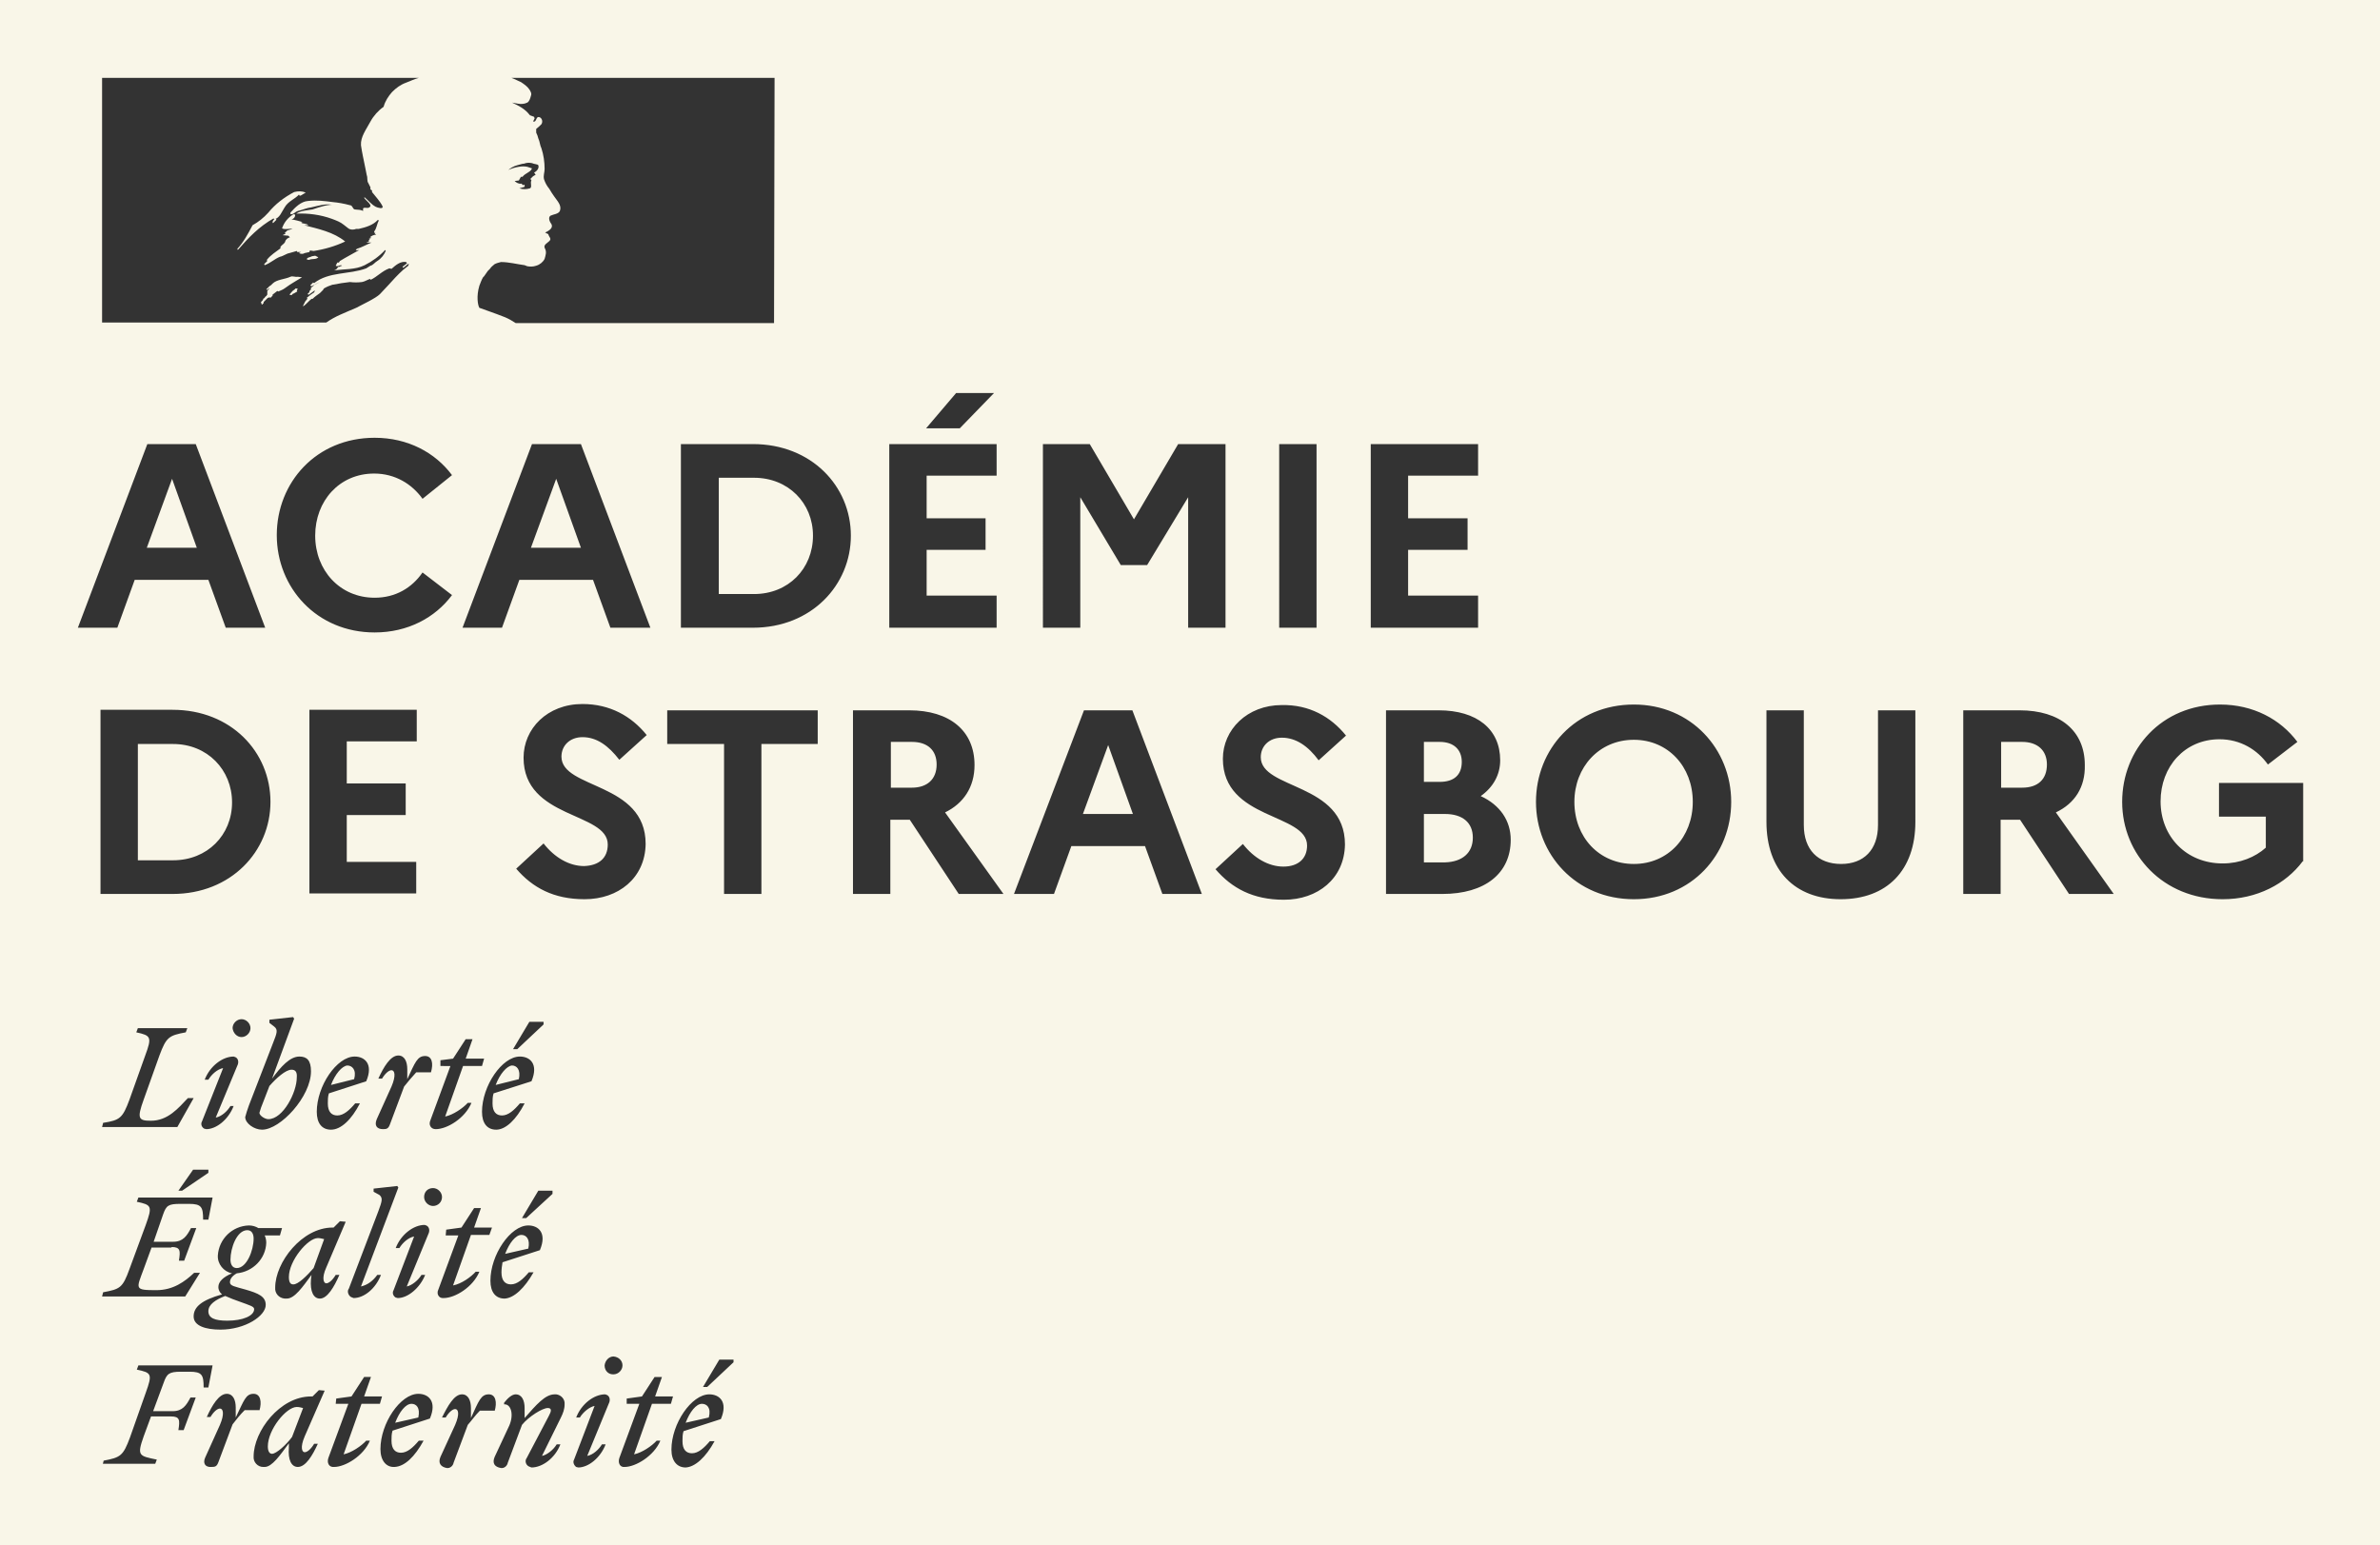<?xml version="1.0" encoding="UTF-8"?>
<!-- Generator: Adobe Illustrator 26.4.0, SVG Export Plug-In . SVG Version: 6.00 Build 0)  -->
<svg xmlns="http://www.w3.org/2000/svg" xmlns:xlink="http://www.w3.org/1999/xlink" version="1.1" id="Calque_1" x="0px" y="0px" viewBox="0 0 45.23 29.37" style="enable-background:new 0 0 45.23 29.37;" xml:space="preserve">
<rect x="0" y="0" width="45.23" height="29.37" fill="#333333" stroke="none"/>
<style type="text/css">
	.st0{fill:#F9F6E8;}
</style>
<path class="st0" d="M45.23,29.37V0H0v29.37H45.23L45.23,29.37z M14.47,14.14v2.85h-0.71v-2.85h-1.08v-0.64h2.86v0.64H14.47  L14.47,14.14z M13.94,25.89l-0.5,0.47h-0.08l0.31-0.52h0.27V25.89L13.94,25.89z M12.76,27.55c0-0.49,0.38-1.05,0.72-1.05  c0.19,0,0.36,0.14,0.22,0.47l-0.71,0.23c-0.02,0.06-0.02,0.13-0.02,0.19c0,0.16,0.07,0.23,0.18,0.23c0.12,0,0.23-0.1,0.34-0.23h0.09  c-0.17,0.31-0.37,0.49-0.55,0.5C12.87,27.89,12.76,27.77,12.76,27.55L12.76,27.55z M11.77,27.71l0.38-1.03h-0.24v-0.1l0.29-0.04  l0.24-0.37h0.14l-0.13,0.37h0.34l-0.04,0.14h-0.36l-0.34,0.96c0.15-0.03,0.34-0.16,0.43-0.26h0.07c-0.12,0.29-0.47,0.5-0.68,0.5  C11.78,27.89,11.74,27.8,11.77,27.71L11.77,27.71z M11.55,16.05c0-0.62-1.6-0.48-1.6-1.65c0-0.55,0.45-1.02,1.12-1.02  c0.52,0,0.93,0.23,1.22,0.59l-0.52,0.47c-0.21-0.27-0.43-0.43-0.7-0.43c-0.24,0-0.4,0.16-0.4,0.37c0,0.62,1.6,0.48,1.6,1.66  c-0.01,0.65-0.52,1.05-1.16,1.05c-0.59,0-0.99-0.22-1.3-0.58l0.52-0.48c0.21,0.27,0.49,0.43,0.77,0.43  C11.38,16.45,11.55,16.31,11.55,16.05L11.55,16.05z M9.53,24.18c0,0.16,0.07,0.23,0.18,0.23c0.12,0,0.23-0.1,0.34-0.23h0.09  c-0.17,0.3-0.37,0.49-0.55,0.5c-0.17,0-0.27-0.12-0.27-0.34c0-0.49,0.38-1.05,0.72-1.05c0.19,0,0.36,0.14,0.22,0.47l-0.71,0.23  C9.54,24.05,9.53,24.12,9.53,24.18L9.53,24.18z M10,23.15H9.92l0.31-0.52h0.27v0.06L10,23.15L10,23.15z M9.43,21.47  c-0.17,0-0.27-0.12-0.27-0.34c0-0.49,0.38-1.05,0.72-1.05c0.19,0,0.36,0.14,0.22,0.47l-0.72,0.23c-0.02,0.06-0.02,0.13-0.02,0.19  c0,0.16,0.07,0.23,0.18,0.23c0.12,0,0.23-0.1,0.34-0.23h0.09C9.81,21.28,9.61,21.47,9.43,21.47L9.43,21.47z M9.75,19.94l0.31-0.52  h0.27v0.05l-0.5,0.47H9.75L9.75,19.94z M11.65,26.12c-0.09,0-0.16-0.07-0.16-0.17c0.01-0.09,0.08-0.17,0.17-0.17  c0.1,0.01,0.17,0.08,0.17,0.17c0,0.09-0.08,0.17-0.17,0.17L11.65,26.12L11.65,26.12z M10.91,27.74l0.39-1.02  c-0.1,0.02-0.22,0.12-0.28,0.22h-0.07c0.1-0.26,0.34-0.44,0.55-0.44l0.03,0.01c0.05,0.02,0.07,0.08,0.05,0.14l-0.42,1.02  c0.11-0.02,0.22-0.12,0.28-0.22h0.07c-0.1,0.26-0.33,0.44-0.52,0.44l-0.04-0.01C10.91,27.85,10.88,27.79,10.91,27.74L10.91,27.74z   M9.4,27.69l0.28-0.6c0.09-0.21,0.03-0.41-0.1-0.4v-0.03c0.07-0.09,0.15-0.16,0.22-0.16c0.12,0,0.17,0.12,0.17,0.26v0.19  c0.22-0.25,0.39-0.45,0.57-0.45h0.03c0.09,0.01,0.17,0.09,0.16,0.19c0,0.09-0.03,0.17-0.07,0.25l-0.36,0.73  c0.1-0.02,0.22-0.12,0.28-0.22h0.07c-0.1,0.26-0.34,0.44-0.55,0.44l-0.05-0.02c-0.06-0.03-0.08-0.11-0.04-0.16l0.42-0.8  c0.05-0.09,0.06-0.15-0.02-0.15c-0.1,0-0.36,0.16-0.49,0.32l-0.27,0.72c-0.01,0.06-0.07,0.11-0.13,0.1  C9.4,27.88,9.35,27.81,9.4,27.69L9.4,27.69z M8.37,27.69l0.28-0.61c0.09-0.21,0.06-0.3,0-0.3c-0.05,0-0.12,0.06-0.18,0.16H8.4  c0.11-0.22,0.23-0.44,0.38-0.44c0.12,0,0.17,0.12,0.17,0.26v0.19c0.15-0.33,0.19-0.45,0.34-0.45c0.13,0,0.16,0.15,0.11,0.32v-0.01  H9.12c-0.09,0.09-0.15,0.18-0.23,0.27l-0.27,0.72c-0.01,0.06-0.07,0.11-0.13,0.1C8.38,27.88,8.32,27.81,8.37,27.69L8.37,27.69z   M8.33,24.51l0.38-1.03H8.47l0.01-0.11l0.29-0.04l0.24-0.37h0.13l-0.13,0.37h0.34L9.3,23.47H8.95l-0.34,0.96  c0.16-0.03,0.34-0.16,0.43-0.26h0.07c-0.12,0.29-0.46,0.5-0.68,0.5C8.34,24.68,8.29,24.59,8.33,24.51L8.33,24.51z M6.59,15.51v0.87  h1.32v0.6H5.88v-3.49h2.04v0.6H6.59v0.8h1.12v0.6H6.59L6.59,15.51z M5.17,20.5c0.17-0.23,0.34-0.42,0.52-0.42  c0.14,0,0.22,0.07,0.22,0.28c0,0.48-0.58,1.11-0.93,1.11c-0.15,0-0.32-0.12-0.32-0.24c0.02-0.07,0.04-0.14,0.07-0.22l0.46-1.19  c0.07-0.18,0.1-0.25,0.02-0.31l-0.09-0.07v-0.06l0.45-0.05l0.02,0.03L5.17,20.5L5.17,20.5z M4.24,20.3  c-0.11,0.02-0.22,0.12-0.28,0.22H3.89c0.1-0.26,0.34-0.44,0.55-0.44l0.03,0.01c0.05,0.02,0.07,0.08,0.05,0.14L4.1,21.24  c0.11-0.02,0.22-0.12,0.28-0.22h0.06c-0.1,0.26-0.33,0.44-0.52,0.44l-0.04-0.01c-0.05-0.03-0.07-0.09-0.04-0.14L4.24,20.3L4.24,20.3  z M3.96,22.23v0.06l-0.5,0.34H3.39l0.28-0.4H3.96L3.96,22.23z M4.41,24.2c-0.16-0.03-0.28-0.18-0.27-0.34  c0.02-0.31,0.27-0.56,0.59-0.57c0.07,0,0.13,0.02,0.18,0.05h0.45l-0.04,0.14H5.03c0.02,0.04,0.03,0.09,0.03,0.14  c-0.01,0.3-0.25,0.55-0.56,0.58c-0.09,0.05-0.13,0.11-0.13,0.17c0,0.07,0.09,0.08,0.3,0.14c0.24,0.07,0.38,0.13,0.38,0.29  c0,0.21-0.39,0.47-0.86,0.47c-0.28,0-0.51-0.07-0.51-0.25c0-0.18,0.15-0.31,0.54-0.42c-0.04-0.03-0.07-0.08-0.07-0.14  C4.15,24.36,4.24,24.27,4.41,24.2L4.41,24.2z M4.42,19.54c0-0.09,0.08-0.17,0.17-0.17s0.17,0.08,0.17,0.17  c0,0.09-0.08,0.17-0.17,0.17S4.43,19.63,4.42,19.54L4.42,19.54z M6.86,24.45c0.13-0.03,0.23-0.11,0.31-0.22h0.07  c-0.1,0.26-0.32,0.44-0.52,0.44l-0.05-0.02c-0.05-0.03-0.08-0.11-0.04-0.16l0.56-1.47c0.07-0.19,0.09-0.25,0.02-0.31L7.1,22.65  v-0.06l0.45-0.05l0.02,0.03L6.86,24.45L6.86,24.45z M7.73,24.45c0.1-0.02,0.22-0.12,0.28-0.22h0.07c-0.1,0.25-0.33,0.44-0.52,0.44  l-0.04-0.01c-0.05-0.03-0.07-0.09-0.04-0.14l0.39-1.02c-0.11,0.02-0.22,0.12-0.28,0.22H7.52c0.1-0.26,0.34-0.44,0.55-0.44l0.03,0.01  c0.05,0.02,0.07,0.08,0.05,0.14L7.73,24.45L7.73,24.45z M6.29,21.47c-0.17,0-0.27-0.12-0.27-0.34c0-0.49,0.38-1.05,0.72-1.05  c0.19,0,0.36,0.14,0.22,0.47l-0.71,0.23c-0.02,0.06-0.02,0.13-0.02,0.19c0,0.16,0.07,0.23,0.18,0.23c0.12,0,0.23-0.1,0.34-0.23h0.09  C6.68,21.28,6.48,21.47,6.29,21.47L6.29,21.47z M8.08,20.07c0.13,0,0.16,0.14,0.11,0.31H7.91c-0.09,0.1-0.16,0.18-0.23,0.27  l-0.27,0.72c-0.03,0.08-0.06,0.09-0.13,0.09c-0.12,0-0.17-0.07-0.12-0.19l0.28-0.62c0.09-0.21,0.06-0.31,0-0.31  c-0.05,0-0.12,0.06-0.18,0.16H7.19c0.1-0.22,0.23-0.44,0.38-0.44c0.12,0,0.17,0.12,0.17,0.26v0.19C7.89,20.19,7.93,20.07,8.08,20.07  L8.08,20.07z M8.23,22.58c0.09,0,0.17,0.08,0.17,0.17c0,0.1-0.08,0.17-0.17,0.17c-0.09,0-0.17-0.08-0.17-0.17v0  C8.06,22.65,8.13,22.58,8.23,22.58L8.23,22.58z M7.23,27.54c0-0.49,0.38-1.05,0.72-1.05c0.19,0,0.36,0.14,0.22,0.47l-0.71,0.23  c-0.02,0.06-0.02,0.13-0.02,0.19c0,0.16,0.07,0.23,0.18,0.23c0.12,0,0.23-0.1,0.34-0.23h0.09c-0.17,0.31-0.36,0.49-0.55,0.5  C7.34,27.89,7.23,27.76,7.23,27.54L7.23,27.54z M6.24,27.71l0.38-1.03H6.38l0.01-0.1l0.29-0.04l0.24-0.37h0.13l-0.13,0.37h0.34  l-0.04,0.14H6.87l-0.34,0.96c0.15-0.03,0.34-0.16,0.43-0.26h0.07c-0.12,0.29-0.47,0.5-0.68,0.5C6.25,27.89,6.21,27.8,6.24,27.71  L6.24,27.71z M6.08,24.68c-0.12,0-0.19-0.13-0.17-0.37l0.01-0.08c-0.17,0.23-0.32,0.45-0.47,0.45H5.41  c-0.11-0.01-0.19-0.1-0.18-0.21c0-0.48,0.51-1.14,1.09-1.14h0.02l0.12-0.12l0.11,0.01L6.2,24.09c-0.09,0.2-0.05,0.3,0,0.3  c0.05,0,0.12-0.06,0.18-0.16h0.07C6.35,24.46,6.22,24.68,6.08,24.68L6.08,24.68z M4.82,27.68c0-0.48,0.5-1.14,1.09-1.14h0.03  l0.12-0.12l0.11,0.01L5.79,27.3c-0.09,0.21-0.05,0.3,0,0.3s0.12-0.06,0.18-0.16h0.07c-0.1,0.22-0.23,0.44-0.38,0.44  c-0.12,0-0.19-0.13-0.17-0.37l0-0.08c-0.17,0.23-0.32,0.45-0.46,0.45H5C4.9,27.88,4.81,27.79,4.82,27.68L4.82,27.68z M3.9,27.7  l0.28-0.62c0.09-0.21,0.06-0.31,0-0.31c-0.05,0-0.12,0.06-0.18,0.16H3.93c0.1-0.22,0.23-0.44,0.38-0.44c0.12,0,0.17,0.12,0.17,0.26  v0.19c0.16-0.33,0.19-0.45,0.34-0.45c0.13,0,0.16,0.15,0.11,0.32V26.8H4.65c-0.09,0.09-0.16,0.18-0.23,0.27l-0.27,0.72  c-0.03,0.08-0.06,0.09-0.13,0.09C3.9,27.89,3.85,27.81,3.9,27.7L3.9,27.7z M1.95,27.84l0.02-0.08c0.32-0.06,0.37-0.09,0.5-0.44  l0.3-0.85c0.13-0.36,0.11-0.38-0.17-0.44l0.03-0.08h1.41l-0.08,0.42H3.87c0-0.24-0.03-0.3-0.27-0.3H3.44  c-0.23,0-0.27,0.04-0.33,0.21l-0.2,0.54h0.37c0.19,0,0.26-0.11,0.34-0.26h0.1l-0.23,0.62h-0.1c0.03-0.19,0.03-0.26-0.14-0.26H2.87  l-0.14,0.38c-0.13,0.37-0.09,0.37,0.25,0.44l-0.03,0.08H1.95L1.95,27.84z M1.94,24.64l0.02-0.08c0.32-0.06,0.37-0.08,0.5-0.44  l0.31-0.84c0.13-0.36,0.11-0.38-0.17-0.44l0.03-0.08h1.41l-0.08,0.42H3.86c0-0.24-0.03-0.3-0.27-0.3H3.43  c-0.23,0-0.27,0.03-0.33,0.2L2.92,23.6h0.37c0.19,0,0.26-0.11,0.34-0.26h0.1L3.5,23.96H3.4c0.03-0.19,0.03-0.26-0.14-0.26v0.01H2.88  l-0.15,0.41c-0.14,0.38-0.18,0.4,0.24,0.4c0.32,0,0.54-0.16,0.72-0.33H3.8l-0.28,0.45H1.94L1.94,24.64z M1.94,21.42l0.02-0.08  c0.32-0.05,0.37-0.09,0.5-0.44l0.3-0.84c0.13-0.35,0.11-0.38-0.17-0.44l0.03-0.08h0.94l-0.03,0.08c-0.32,0.06-0.37,0.09-0.5,0.44  l-0.3,0.84c-0.13,0.36-0.1,0.4,0.14,0.4c0.32,0,0.52-0.24,0.7-0.43h0.11l-0.31,0.55H1.94L1.94,21.42z M1.91,13.49h1.37  c1.11,0,1.86,0.8,1.86,1.75c0,0.94-0.75,1.75-1.86,1.75H1.91V13.49L1.91,13.49z M1.48,11.93L2.8,8.44h0.92l1.32,3.49H4.29  l-0.33-0.91h-1.4l-0.33,0.91H1.48L1.48,11.93z M7.96,1.48C7.88,1.5,7.8,1.54,7.72,1.57c-0.11,0.04-0.19,0.1-0.27,0.18  C7.38,1.83,7.32,1.92,7.29,2.03C7.19,2.1,7.1,2.2,7.04,2.31C6.96,2.46,6.85,2.6,6.86,2.76C6.88,2.9,6.91,3.03,6.94,3.18  c0.01,0.05,0.02,0.1,0.03,0.15c0.02,0.05,0,0.11,0.03,0.15l0.04,0.08V3.6l0.03,0.02v0.03c0.07,0.09,0.15,0.17,0.2,0.27  c0.02,0.06-0.09,0.03-0.13,0.01C7.05,3.88,7,3.81,6.93,3.75L6.92,3.76c0.04,0.06,0.17,0.14,0.1,0.18C6.98,3.97,6.94,3.93,6.9,3.96  v0.05C6.85,3.98,6.8,3.99,6.74,3.98C6.7,3.97,6.7,3.9,6.65,3.9C6.54,3.87,6.43,3.85,6.32,3.84c-0.16-0.02-0.3-0.04-0.47-0.02  C5.72,3.83,5.61,3.94,5.52,4.04v0.03c0.06,0.01,0.08-0.04,0.14-0.06c0.09-0.02,0.17-0.06,0.26-0.07c0.13-0.03,0.26-0.07,0.38-0.05  h0.09c-0.16-0.01-0.3,0.04-0.45,0.09C5.83,4,5.72,4,5.63,4.06c0.23-0.01,0.46,0.02,0.68,0.1c0.08,0.03,0.16,0.06,0.22,0.11  l0.09,0.07c0.04,0.03,0.1,0.03,0.15,0.01h0.05c0.13-0.03,0.27-0.07,0.36-0.17l0.02,0.01C7.16,4.26,7.16,4.34,7.11,4.4l0.01,0.03  h0.02L7.12,4.44l0.03,0.02c-0.04,0-0.09,0.02-0.12,0.05l0.03,0.01L7.01,4.54l0.02,0.01L7.01,4.56v0.03L6.96,4.61h0.1  C6.96,4.65,6.88,4.7,6.78,4.73L6.76,4.76l0.07-0.01C6.71,4.82,6.59,4.88,6.46,4.96L6.44,4.99H6.41L6.38,5.05  c0.04,0.03,0.09-0.03,0.12,0L6.47,5.06L6.45,5.07H6.43L6.39,5.12L6.35,5.14c0.19-0.03,0.4-0.01,0.58-0.1  c0.14-0.07,0.28-0.17,0.39-0.29l0.01,0.02C7.3,4.84,7.25,4.91,7.17,4.96C7.12,4.99,7.09,5.04,7.04,5.05L6.96,5.1  C6.64,5.22,6.25,5.16,5.97,5.38L5.95,5.37L5.9,5.42v0.01l0.02,0.01l0.02-0.01c0.05-0.03,0.09-0.05,0.14-0.07L6.06,5.37l-0.1,0.05  h0.01L5.9,5.48h0.01v0.02L5.9,5.51L5.89,5.52L5.88,5.54L5.88,5.55L5.87,5.56L5.87,5.57L5.86,5.57L5.85,5.58v0.01l0.01,0.01h0.01  l0.07-0.05l0.04-0.03l0.01,0.01L5.99,5.52L5.97,5.54l0.01,0.01C5.93,5.58,5.88,5.62,5.83,5.66l0.01,0.01v0.01L5.8,5.73L5.78,5.77  L5.76,5.81L5.75,5.82l0.03-0.01c0.05-0.04,0.09-0.09,0.14-0.13l0.02,0c0.05-0.05,0.1-0.08,0.14-0.11l0.06-0.06l0.01-0.02l0.01-0.01  c0.05-0.03,0.1-0.05,0.16-0.07h0.01c0.1-0.02,0.22-0.04,0.32-0.05C6.73,5.37,6.8,5.37,6.88,5.36c0.06-0.01,0.11-0.05,0.16-0.06v0.02  C7.17,5.26,7.26,5.15,7.4,5.1l0.04,0.01c0.08-0.07,0.17-0.15,0.28-0.13L7.73,5h0.01L7.65,5.07l0.01,0.02  C7.7,5.07,7.73,5.03,7.77,5.01L7.76,5.05l-0.1,0.08c-0.1,0.09-0.2,0.2-0.29,0.3c-0.05,0.05-0.1,0.11-0.15,0.16  c-0.08,0.08-0.34,0.2-0.45,0.26C6.54,5.95,6.37,6.01,6.2,6.13H1.94V1.48H7.96L7.96,1.48z M5.99,10.18c0,0.66,0.47,1.18,1.13,1.18  c0.4,0,0.71-0.19,0.91-0.48l0.56,0.43c-0.32,0.43-0.84,0.71-1.47,0.71c-1.1,0-1.86-0.85-1.86-1.85c0-1,0.75-1.85,1.86-1.85  c0.63,0,1.15,0.28,1.47,0.71L8.03,9.48C7.83,9.2,7.51,9,7.11,9C6.45,9,5.99,9.52,5.99,10.18L5.99,10.18z M8.61,20.12l0.24-0.37h0.13  l-0.13,0.37H9.2l-0.04,0.14H8.8l-0.34,0.96c0.15-0.03,0.34-0.16,0.43-0.26h0.07c-0.12,0.29-0.46,0.5-0.68,0.5  c-0.09,0-0.14-0.08-0.1-0.17l0.38-1.03H8.37v-0.11L8.61,20.12L8.61,20.12z M8.79,11.93l1.32-3.49h0.93l1.32,3.49H11.6l-0.33-0.91  H9.87l-0.33,0.91H8.79L8.79,11.93z M10.11,3.2l-0.09-0.03c-0.05-0.01-0.1-0.01-0.16,0C9.79,3.18,9.73,3.2,9.66,3.23  c0.05-0.04,0.1-0.07,0.17-0.09c0.05-0.01,0.09-0.03,0.13-0.03c0.05-0.02,0.1-0.02,0.15-0.01c0.04,0.02,0.11,0.02,0.12,0.04  c0.02,0.05-0.02,0.11-0.08,0.14l0.03,0.04l-0.05,0.03L10.08,3.4l0.02,0.03c-0.03,0.04,0.02,0.13-0.03,0.15  C10,3.6,9.94,3.6,9.87,3.58l0.1-0.03V3.52L9.96,3.51L9.94,3.52L9.91,3.49c-0.05,0.01-0.1-0.02-0.13-0.05l0.08-0.01L9.9,3.36h0.03  C9.98,3.29,10.09,3.27,10.11,3.2L10.11,3.2z M14.72,1.48l-0.01,4.66H9.8C9.74,6.1,9.67,6.06,9.6,6.03C9.4,5.95,9.13,5.86,9.11,5.85  C9.08,5.8,9.05,5.63,9.11,5.43c0.02-0.05,0.04-0.11,0.07-0.16l0.01-0.01l0.01-0.01l0.07-0.1l0.01-0.01l0.01-0.01l0.02-0.02  C9.33,5.08,9.36,5.05,9.4,5.02C9.44,5,9.48,4.99,9.52,4.98c0.15,0,0.3,0.04,0.45,0.06l0.05,0.02c0.06,0.01,0.11,0.01,0.17-0.01  c0.07-0.02,0.13-0.07,0.16-0.13c0.02-0.07,0.04-0.13,0.01-0.19c-0.05-0.08,0.05-0.11,0.09-0.16c0.03-0.04-0.02-0.07-0.03-0.12  l-0.06-0.03c0.06-0.03,0.16-0.08,0.12-0.16c-0.03-0.04-0.07-0.12-0.02-0.16c0.06-0.03,0.15-0.03,0.18-0.09  c0.04-0.11-0.05-0.19-0.11-0.28c-0.03-0.04-0.06-0.09-0.09-0.14c-0.05-0.06-0.08-0.12-0.1-0.18c-0.02-0.07,0.01-0.13,0.01-0.2  c0-0.13-0.02-0.27-0.06-0.39c-0.03-0.06-0.03-0.13-0.06-0.19c-0.01-0.04-0.02-0.07-0.04-0.11V2.45c0.04-0.03,0.07-0.06,0.1-0.09  c0.03-0.05,0.01-0.11-0.03-0.13c-0.07-0.03-0.06,0.06-0.1,0.08h-0.03l0.03-0.06l-0.01-0.03l-0.08-0.03  C9.98,2.07,9.86,2.01,9.73,1.95l0.11,0.02c0.06,0.01,0.12,0.01,0.18-0.02c0.04-0.02,0.06-0.09,0.07-0.13  c0.02-0.04-0.01-0.09-0.03-0.12C10.02,1.64,9.96,1.6,9.9,1.56L9.77,1.5L9.72,1.48H14.72L14.72,1.48z M16.17,10.18  c0,0.94-0.75,1.75-1.86,1.75h-1.37V8.44h1.37C15.42,8.44,16.17,9.24,16.17,10.18L16.17,10.18z M18.89,7.47l-0.65,0.67H17.6  l0.57-0.67H18.89L18.89,7.47z M18.94,11.93h-2.04V8.44h2.04v0.6h-1.33v0.81h1.12v0.6h-1.12v0.87h1.33V11.93L18.94,11.93z   M19.07,16.99h-0.85l-0.93-1.41h-0.37v1.41h-0.71v-3.49h1.07c0.77,0,1.24,0.39,1.24,1.04c0,0.42-0.21,0.73-0.56,0.9L19.07,16.99  L19.07,16.99z M19.27,16.99l1.33-3.49h0.92l1.32,3.49h-0.75l-0.33-0.91h-1.4l-0.33,0.91H19.27L19.27,16.99z M23.29,11.93h-0.71V9.45  l-0.78,1.29h-0.5l-0.77-1.29v2.48h-0.71V8.44h0.89l0.84,1.43l0.84-1.43h0.9V11.93L23.29,11.93z M25.02,11.93h-0.71V8.44h0.71V11.93  L25.02,11.93z M25.58,13.98l-0.52,0.47c-0.2-0.27-0.43-0.43-0.7-0.43c-0.24,0-0.4,0.16-0.4,0.37c0,0.62,1.6,0.48,1.6,1.66  c-0.01,0.65-0.52,1.05-1.16,1.05c-0.59,0-0.99-0.22-1.3-0.58l0.52-0.48c0.21,0.27,0.49,0.43,0.77,0.43c0.28,0,0.45-0.15,0.45-0.4  c0-0.62-1.6-0.48-1.6-1.65c0-0.55,0.46-1.02,1.12-1.02C24.88,13.39,25.29,13.62,25.58,13.98L25.58,13.98z M28.09,11.93h-2.04V8.44  h2.04v0.6h-1.33v0.81h1.13v0.6h-1.13v0.87h1.33V11.93L28.09,11.93z M28.14,15.13c0.37,0.17,0.57,0.47,0.57,0.83  c0,0.64-0.49,1.03-1.3,1.03h-1.07v-3.49h0.01h0.99c0.73,0,1.17,0.36,1.17,0.95C28.51,14.72,28.38,14.96,28.14,15.13L28.14,15.13z   M32.9,15.24c0,1-0.75,1.85-1.85,1.85c-1.1,0-1.86-0.85-1.86-1.85c0-1,0.75-1.85,1.86-1.85C32.14,13.39,32.9,14.24,32.9,15.24  L32.9,15.24z M36.4,15.62c0,0.92-0.54,1.47-1.42,1.47c-0.87,0-1.41-0.55-1.41-1.47v-2.12h0.71v2.18c0,0.47,0.27,0.74,0.71,0.74  c0.43,0,0.7-0.27,0.7-0.74v-2.18h0.71V15.62L36.4,15.62z M39.07,15.44l1.1,1.55h-0.85l-0.93-1.41h-0.37v1.41h-0.71v-3.49h1.07  c0.77,0,1.24,0.39,1.24,1.04C39.63,14.96,39.43,15.27,39.07,15.44L39.07,15.44z M43.76,16.37c-0.32,0.43-0.87,0.72-1.52,0.72  c-1.13,0-1.91-0.85-1.91-1.85c0-1,0.75-1.85,1.86-1.85c0.63,0,1.15,0.28,1.47,0.71l-0.56,0.43c-0.2-0.28-0.52-0.48-0.92-0.48  c-0.66,0-1.12,0.52-1.12,1.18c0,0.67,0.49,1.18,1.18,1.18c0.33,0,0.62-0.12,0.82-0.3v-0.59h-0.89v-0.64h1.6V16.37L43.76,16.37z   M38.9,14.53c0-0.27-0.18-0.43-0.47-0.43h-0.4v0.87h0.4C38.73,14.97,38.9,14.81,38.9,14.53L38.9,14.53z M32.17,15.24  c0-0.67-0.47-1.18-1.12-1.18c-0.66,0-1.13,0.52-1.13,1.18c0,0.67,0.47,1.18,1.13,1.18C31.7,16.42,32.17,15.91,32.17,15.24  L32.17,15.24z M27.99,15.92c0-0.29-0.2-0.45-0.53-0.45h-0.4v0.92h0.4C27.79,16.38,27.99,16.21,27.99,15.92L27.99,15.92z   M27.78,14.48c0-0.23-0.15-0.38-0.42-0.38h-0.3v0.76h0.3C27.63,14.86,27.78,14.73,27.78,14.48L27.78,14.48z M21.06,14.16l-0.48,1.31  h0.95L21.06,14.16L21.06,14.16z M17.8,14.53c0-0.27-0.17-0.43-0.47-0.43h-0.4v0.87h0.4C17.62,14.97,17.8,14.81,17.8,14.53  L17.8,14.53z M15.45,10.18c0-0.62-0.47-1.1-1.12-1.1h-0.67v2.21h0.67C14.98,11.29,15.45,10.81,15.45,10.18L15.45,10.18z M10.57,9.1  l-0.48,1.31h0.95L10.57,9.1L10.57,9.1z M5.71,3.72l0.1-0.06C5.74,3.63,5.67,3.63,5.59,3.65C5.4,3.75,5.23,3.88,5.1,4.04  c-0.09,0.1-0.19,0.18-0.3,0.24C4.71,4.45,4.63,4.6,4.51,4.73l0.01,0.02c0.21-0.24,0.4-0.44,0.68-0.6l0.01,0.02  c0.11-0.03,0.14-0.14,0.2-0.23c0.07-0.12,0.19-0.15,0.28-0.25L5.68,3.71L5.71,3.72L5.71,3.72z M4.99,5.71L4.96,5.74v0.01l0.01,0.02  v0.01l0.01,0.01l0.01-0.01l0.01-0.01l0.01-0.01V5.74l0.05-0.05l0.03-0.03h0.01h0.01L5.1,5.66l0.02-0.01l0.02,0.01l0.01-0.01  l0.02-0.02l0.01-0.01L5.18,5.6l0.09-0.07l0.02,0.01c0.04-0.02,0.08-0.03,0.12-0.06l0.1-0.07c0.07-0.04,0.14-0.09,0.23-0.14  L5.66,5.26c-0.05,0.01-0.1-0.02-0.14,0C5.41,5.31,5.26,5.31,5.18,5.39L5.16,5.41L5.15,5.42L5.12,5.44L5.08,5.48L5.06,5.5l0.02,0.01  l0.03-0.03h0.01L5.08,5.53v0.01v0.01v0.01v0.01L5.08,5.59V5.6L5.07,5.61L5.06,5.63L5.05,5.63L5.02,5.67l-0.01,0L5,5.69L4.99,5.71  L4.99,5.71z M5.56,5.53L5.5,5.6l0.04,0.01l0.03-0.03h0.01l0.07-0.04L5.64,5.52l0.02-0.03L5.62,5.48L5.6,5.5L5.56,5.53L5.56,5.53z   M5.19,4.24l0.03-0.03l0.03-0.03l0-0.02C5.21,4.16,5.18,4.19,5.18,4.23L5.19,4.24L5.19,4.24z M5.68,4.81c0.04,0.02,0.08,0.02,0.11,0  l0.09-0.02l0.01-0.03l0.07,0.01c0.2-0.03,0.41-0.09,0.6-0.18C6.34,4.41,6.05,4.35,5.78,4.28h0.08C5.82,4.24,5.76,4.26,5.72,4.23  l0.03-0.01C5.68,4.2,5.61,4.18,5.54,4.17c0.04-0.01,0.07-0.04,0.07-0.09L5.58,4.07C5.48,4.13,5.4,4.22,5.36,4.34  C5.42,4.37,5.5,4.34,5.56,4.35l-0.1,0.03L5.41,4.43l0.02,0.01L5.37,4.47l0.11,0.01l0.03,0.03C5.47,4.52,5.43,4.55,5.42,4.59  s-0.06,0.06-0.09,0.1v0.03C5.24,4.79,5.15,4.84,5.07,4.94l0.01,0.02L5.02,5.02l0.01,0.02C5.14,5,5.22,4.92,5.32,4.88  C5.38,4.87,5.44,4.82,5.5,4.81C5.54,4.8,5.6,4.78,5.64,4.77l0.01,0.02h0.07L5.68,4.81L5.68,4.81z M5.93,4.87  C5.9,4.89,5.83,4.89,5.83,4.93l0.04,0.01c0.06-0.03,0.13,0,0.18-0.05L5.99,4.86L5.93,4.87L5.93,4.87z M3.27,9.1l-0.48,1.31h0.95  L3.27,9.1L3.27,9.1z M3.29,14.14H2.62v2.21h0.67c0.65,0,1.12-0.48,1.12-1.1S3.94,14.14,3.29,14.14L3.29,14.14z M5.09,27.49  c0,0.09,0.03,0.14,0.08,0.14c0.08,0,0.27-0.17,0.38-0.32l0.21-0.55c-0.04-0.01-0.08-0.02-0.12-0.02  C5.44,26.74,5.09,27.17,5.09,27.49L5.09,27.49z M5.96,24.1l0.2-0.55c-0.04-0.01-0.08-0.02-0.12-0.02c-0.19,0-0.55,0.43-0.55,0.74  c0,0.1,0.03,0.14,0.08,0.14C5.66,24.42,5.84,24.24,5.96,24.1L5.96,24.1z M7.82,26.68c-0.11,0-0.23,0.15-0.31,0.36l0.44-0.1  C7.99,26.75,7.91,26.68,7.82,26.68L7.82,26.68z M6.29,20.62l0.44-0.11c0.05-0.18-0.04-0.26-0.13-0.26  C6.5,20.26,6.37,20.41,6.29,20.62L6.29,20.62z M4.38,23.94c0,0.08,0.03,0.16,0.12,0.16c0.19,0,0.32-0.34,0.32-0.56  c0-0.08-0.03-0.16-0.12-0.16C4.5,23.38,4.38,23.72,4.38,23.94L4.38,23.94z M4.56,24.74c-0.09-0.03-0.19-0.07-0.28-0.11  c-0.18,0.07-0.32,0.16-0.32,0.29c0,0.13,0.12,0.18,0.36,0.18c0.29,0,0.51-0.09,0.51-0.22C4.83,24.83,4.75,24.81,4.56,24.74  L4.56,24.74z M5.54,20.33c-0.11,0-0.29,0.16-0.42,0.31l-0.12,0.31c-0.03,0.07-0.05,0.13-0.07,0.2c0,0.05,0.1,0.12,0.17,0.12  c0.28,0,0.54-0.51,0.54-0.79C5.65,20.37,5.61,20.33,5.54,20.33L5.54,20.33z M9.42,20.62l0.44-0.11c0.04-0.18-0.04-0.26-0.13-0.26  C9.63,20.26,9.5,20.41,9.42,20.62L9.42,20.62z M9.6,23.83l0.44-0.1c0.04-0.18-0.04-0.26-0.13-0.26C9.8,23.47,9.68,23.62,9.6,23.83  L9.6,23.83z M13.34,26.68c-0.11,0-0.23,0.15-0.31,0.36l0.44-0.1C13.52,26.75,13.43,26.68,13.34,26.68L13.34,26.68z"></path>
</svg>
